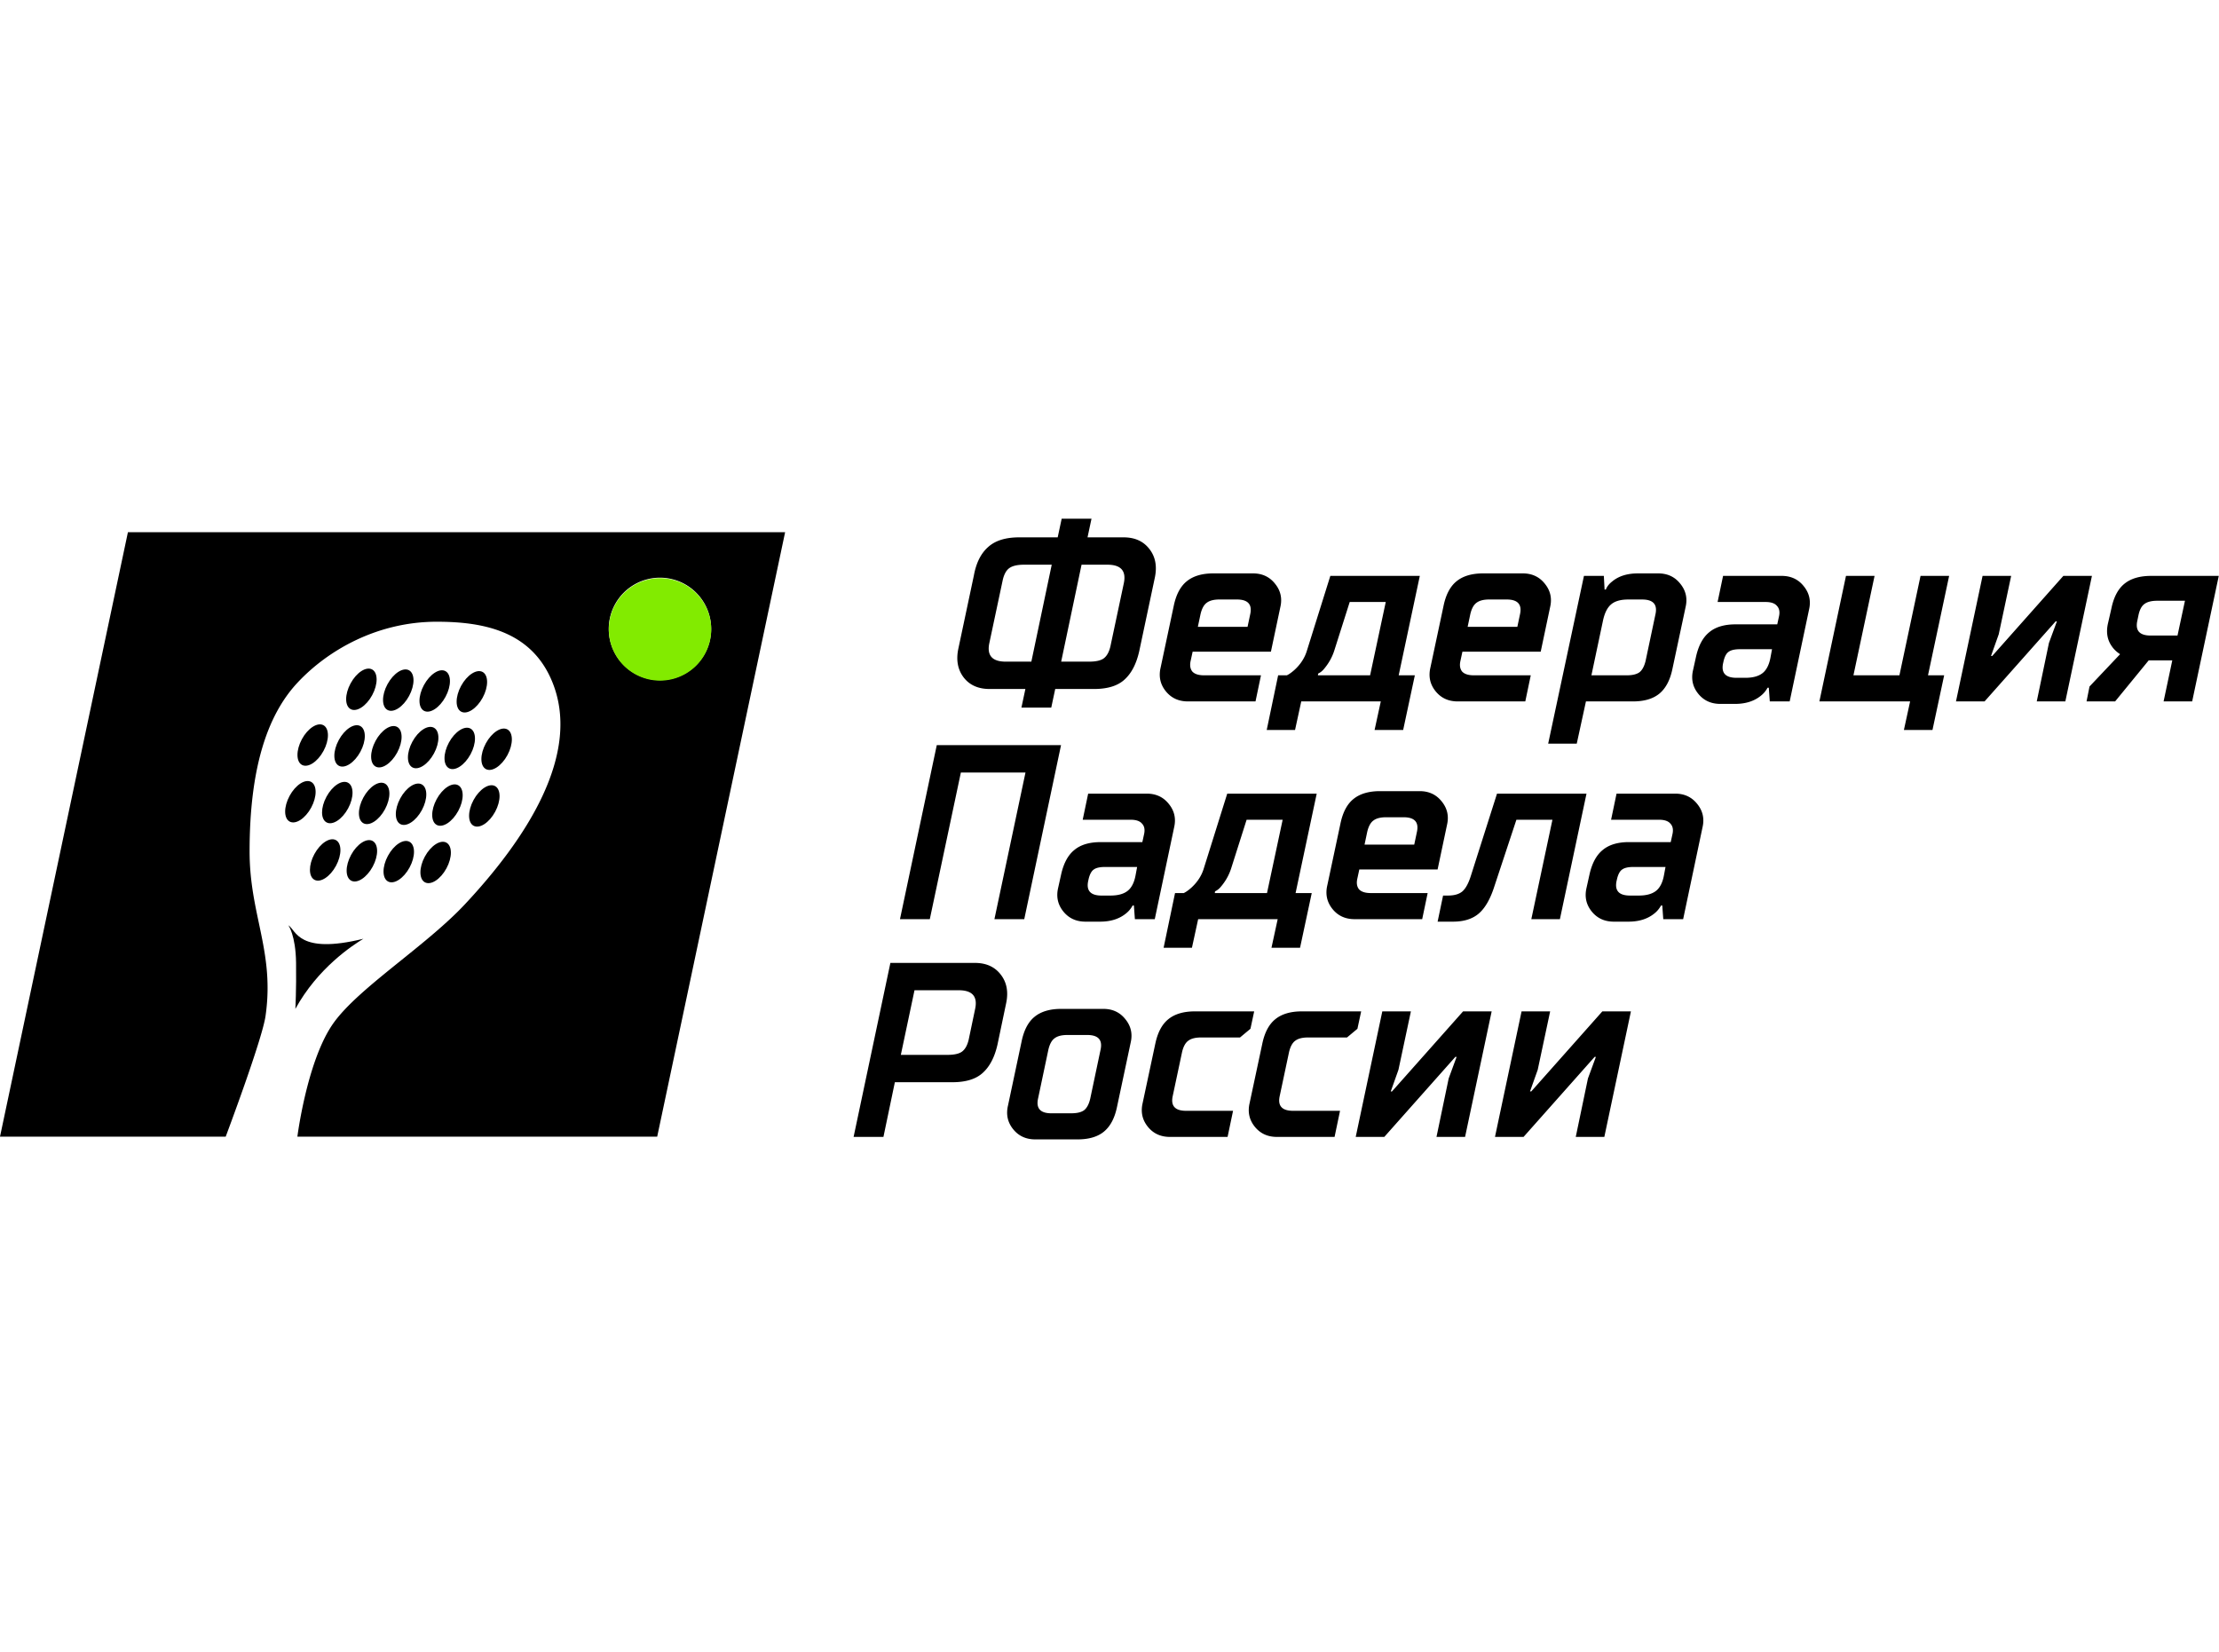 <svg xmlns="http://www.w3.org/2000/svg" width="180" height="134" fill="none"><g clip-path="url(#a)"><path fill="#000" fill-rule="evenodd" d="m79.004 46.649-1.27 5.988c-.188.914-.04 1.687.443 2.318.484.619 1.183.928 2.097.928h2.903l-.322 1.512h2.42l.322-1.512h3.145c1.102 0 1.929-.256 2.48-.766.564-.511.96-1.277 1.19-2.299l1.27-5.988c.187-.914.04-1.68-.444-2.298-.484-.632-1.183-.948-2.097-.948h-2.923l.322-1.512h-2.419l-.323 1.512h-3.124c-1.103 0-1.943.262-2.52.787-.579.51-.962 1.27-1.15 2.278Zm4.657 7.016h-2.076c-1.102 0-1.546-.504-1.331-1.512l1.089-5.121c.107-.457.282-.773.524-.948.255-.188.659-.282 1.21-.282h2.237l-1.653 7.863Zm4.678 0H86.08l1.653-7.863h2.097c1.102 0 1.545.504 1.33 1.512l-1.088 5.121c-.108.457-.29.78-.545.968-.242.175-.638.262-1.19.262Zm40.148-6.956-2.903 13.61h2.318l.746-3.428h3.81c.915 0 1.627-.209 2.138-.625.524-.43.88-1.102 1.068-2.016l1.069-5.02c.161-.7.02-1.324-.424-1.875-.443-.565-1.041-.847-1.794-.847h-1.653c-.874 0-1.573.222-2.097.665-.242.188-.41.403-.504.645h-.101l-.06-1.109h-1.613Zm3.468 8.065h-2.863l.947-4.476c.135-.605.356-1.035.666-1.29.309-.256.766-.383 1.371-.383h1.129c.886 0 1.25.39 1.088 1.17l-.806 3.81c-.108.443-.276.752-.504.927-.229.161-.571.242-1.028.242Zm37.542.907-.242 1.21h2.318l2.722-3.326h1.915l-.705 3.326h2.318l2.158-10.181h-5.504c-.914 0-1.633.215-2.158.645-.51.417-.86 1.082-1.048 1.996l-.262 1.149c-.188.753-.081 1.405.322 1.956.162.228.377.43.646.604l-2.48 2.621Zm7.137-4.133h-2.177c-.888 0-1.251-.39-1.089-1.169l.101-.484c.094-.443.255-.746.484-.907.228-.175.577-.262 1.048-.262h2.238l-.605 2.822ZM73.004 74.552l2.984-14.113h10.08l-2.983 14.113h-2.42l2.52-11.895h-5.242l-2.52 11.895h-2.42Zm37.684-6.048h4.032l.221-1.049c.162-.78-.201-1.169-1.088-1.169h-1.412c-.456 0-.799.087-1.028.262-.228.161-.396.464-.504.907l-.221 1.049Zm-3.025 3.326 1.069-5.02c.188-.914.537-1.58 1.048-1.996.524-.43 1.244-.645 2.157-.645h3.226c.753 0 1.351.282 1.795.847.443.551.584 1.176.423 1.875l-.766 3.629h-6.351l-.161.746c-.081.363-.034.652.141.867.188.201.504.302.948.302h4.616l-.443 2.117h-5.484c-.753 0-1.351-.275-1.794-.826-.444-.552-.585-1.183-.424-1.896Zm8.953 2.924.443-2.117h.403c.511 0 .901-.114 1.17-.343.269-.242.497-.665.685-1.27l2.117-6.653h7.259l-2.158 10.181h-2.318l1.713-8.064h-2.923l-1.794 5.423c-.323 1.008-.74 1.734-1.25 2.178-.511.443-1.21.665-2.097.665h-1.25Zm-21.3-2.319-.927 4.436h2.298l.504-2.319h6.452l-.504 2.319h2.318l.948-4.435h-1.311l1.714-8.065H99.55l-1.895 6.048c-.175.592-.511 1.116-1.008 1.573-.242.215-.45.363-.625.444h-.706Zm7.46 0h-4.234l.02-.14c.175-.081.33-.202.464-.364.39-.456.672-.96.847-1.512l1.249-3.931h2.924l-1.27 5.948Zm-13.418.202h.726c.605 0 1.068-.128 1.39-.383.323-.255.538-.685.646-1.29l.121-.645H89.64c-.417 0-.719.067-.907.201-.188.121-.33.377-.424.766l-.04.182c-.161.78.202 1.17 1.089 1.17Zm-3.528-.605.242-1.088c.201-.914.557-1.58 1.068-1.996.51-.43 1.223-.645 2.137-.645h3.387l.141-.646c.08-.363.027-.645-.161-.846-.175-.216-.484-.323-.927-.323h-3.891l.443-2.117h4.758c.753 0 1.351.282 1.795.847.443.55.584 1.176.423 1.875l-1.573 7.46H92.06l-.081-1.11h-.101c-.148.27-.336.491-.564.666-.538.43-1.23.645-2.077.645h-1.19c-.752 0-1.35-.276-1.794-.827-.443-.55-.585-1.182-.423-1.895Zm47.115.605h-.726c-.887 0-1.25-.39-1.089-1.17l.04-.18c.095-.39.236-.646.424-.767.188-.134.49-.201.907-.201h2.601l-.121.645c-.108.605-.323 1.035-.645 1.29-.323.255-.787.383-1.391.383Zm-4.013-1.693-.241 1.088c-.162.713-.021 1.344.423 1.895.444.551 1.042.827 1.794.827h1.19c.847 0 1.539-.215 2.077-.645.228-.175.416-.397.564-.665h.101l.08 1.108h1.613l1.573-7.46c.161-.698.02-1.323-.423-1.874-.444-.565-1.042-.847-1.795-.847h-4.758l-.443 2.117h3.891c.443 0 .752.108.927.323.188.201.242.483.161.846l-.141.645h-3.387c-.914 0-1.626.215-2.137.646-.511.416-.867 1.082-1.069 1.996Zm29.732-14.053 2.157-10.181h2.319l-1.008 4.738-.625 1.754h.101l5.766-6.492h2.318l-2.157 10.181h-2.319l.988-4.738.646-1.754h-.101l-5.766 6.492h-2.319Zm-8.923-10.181-2.157 10.181h7.359l-.504 2.319h2.318l.948-4.436h-1.311l1.714-8.064h-2.319l-1.713 8.064h-3.73l1.714-8.064h-2.319Zm-8.881 8.266h.725c.605 0 1.069-.128 1.392-.383.322-.256.537-.686.645-1.29l.12-.646h-2.6c-.417 0-.719.068-.907.202-.189.12-.33.376-.424.766l-.04.181c-.161.78.201 1.17 1.089 1.17Zm-3.528-.605.241-1.089c.202-.914.558-1.579 1.069-1.996.511-.43 1.223-.645 2.137-.645h3.387l.141-.645c.081-.363.027-.645-.161-.847-.175-.215-.484-.322-.928-.322h-3.891l.444-2.117h4.758c.752 0 1.351.282 1.794.846.444.552.585 1.177.424 1.876l-1.573 7.46h-1.613l-.081-1.11h-.1c-.148.27-.336.49-.565.666-.538.43-1.23.645-2.077.645h-1.189c-.752 0-1.351-.276-1.794-.827-.444-.55-.585-1.183-.423-1.895Zm-18.281-3.529h4.032l.222-1.048c.161-.78-.202-1.17-1.089-1.17h-1.411c-.457 0-.8.088-1.029.263-.228.161-.396.463-.504.907l-.221 1.048Zm-3.025 3.327 1.069-5.02c.188-.914.538-1.58 1.048-1.996.525-.43 1.243-.645 2.158-.645h3.225c.753 0 1.351.282 1.795.847.443.55.585 1.176.423 1.875l-.766 3.629h-6.351l-.161.746c-.081.362-.034.651.141.867.188.201.504.302.947.302h4.617l-.443 2.117h-5.484c-.753 0-1.351-.276-1.794-.827-.444-.55-.585-1.183-.424-1.895Zm-12.347.605-.927 4.436h2.298l.504-2.319h6.452l-.504 2.319h2.318l.948-4.436h-1.311l1.714-8.064h-7.258l-1.895 6.048c-.175.591-.511 1.116-1.008 1.573-.242.215-.45.363-.625.443h-.706Zm7.46 0h-4.234l.02-.14c.175-.082.329-.203.464-.364.389-.457.672-.96.847-1.512l1.249-3.931h2.924l-1.27 5.947Zm-13.973-3.932h4.032l.222-1.048c.162-.78-.202-1.17-1.089-1.17h-1.41c-.458 0-.8.088-1.029.263-.228.161-.396.463-.504.907l-.222 1.048Zm-3.024 3.327 1.068-5.02c.189-.914.538-1.58 1.05-1.996.523-.43 1.242-.645 2.156-.645h3.226c.753 0 1.351.282 1.794.847.444.55.585 1.176.424 1.875l-.767 3.629h-6.35l-.162.746c-.08.362-.033.651.142.867.188.201.504.302.947.302h4.617l-.443 2.117H96.36c-.753 0-1.351-.276-1.794-.827-.444-.55-.585-1.183-.424-1.895Zm27.127 38.045 2.157-10.182h2.318l-1.008 4.738-.625 1.754h.101l5.766-6.492h2.318l-2.157 10.182h-2.318l.988-4.738.645-1.754h-.101l-5.766 6.492h-2.318Zm-9.14-10.182-2.157 10.182h2.318l5.766-6.492h.101l-.645 1.754-.988 4.738h2.319L121 82.032h-2.319l-5.766 6.492h-.1l.624-1.754 1.009-4.738h-2.319Zm-10.768 7.46 1.029-4.819c.188-.914.537-1.579 1.048-1.996.524-.43 1.243-.645 2.157-.645h4.819l-.303 1.412-.846.705h-3.166c-.457 0-.799.088-1.028.262-.228.162-.396.464-.504.908l-.766 3.608c-.161.78.202 1.17 1.089 1.17h3.81l-.443 2.117h-4.678c-.753 0-1.351-.276-1.794-.827-.444-.551-.585-1.183-.424-1.895Zm-7.65-4.819-1.028 4.819c-.16.712-.02 1.344.424 1.895.443.551 1.041.827 1.794.827h4.677l.444-2.117h-3.81c-.887 0-1.25-.39-1.09-1.17l.767-3.608c.107-.444.275-.746.504-.908.229-.174.571-.262 1.028-.262h3.165l.847-.705.303-1.412h-4.819c-.914 0-1.633.215-2.157.645-.51.417-.86 1.082-1.048 1.996Zm-11.95 5.02 1.108-5.221c.188-.914.537-1.58 1.048-1.997.524-.43 1.243-.645 2.157-.645h3.428c.753 0 1.35.282 1.794.847.444.551.585 1.176.424 1.875l-1.11 5.222c-.187.914-.543 1.586-1.068 2.016-.51.417-1.223.625-2.137.625h-3.427c-.753 0-1.351-.276-1.794-.827-.444-.55-.585-1.182-.424-1.895Zm3.527.605h1.613c.457 0 .8-.08 1.028-.242.229-.175.397-.484.504-.927l.847-4.013c.162-.779-.201-1.169-1.088-1.169h-1.613c-.457 0-.8.088-1.029.263-.228.16-.396.463-.504.907l-.847 4.012c-.16.78.202 1.17 1.09 1.17ZM72.226 78.101l-2.984 14.113h2.42l.927-4.436h4.657c1.103 0 1.929-.255 2.48-.766.564-.51.961-1.277 1.19-2.298l.705-3.367c.188-.914.04-1.68-.443-2.299-.484-.631-1.183-.947-2.097-.947h-6.855Zm4.617 7.46h-3.77l1.109-5.243h3.588c1.103 0 1.546.505 1.331 1.512l-.524 2.5c-.108.457-.289.78-.544.968-.242.175-.639.262-1.19.262ZM53.31 92.192H24.123s.753-5.955 2.8-9.026c1.081-1.622 3.298-3.408 5.61-5.27 1.833-1.476 3.725-3.001 5.16-4.53 4.845-5.17 9.68-12.277 7-18.308-1.724-3.877-5.493-4.63-9.263-4.63-4.82 0-8.83 2.296-11.307 4.953-2.477 2.658-3.877 7-3.877 13.677 0 2.243.385 4.07.76 5.846.488 2.317.959 4.549.532 7.508-.279 1.938-3.23 9.78-3.23 9.78H0l10.377-49.026h53.31L53.31 92.192Zm.224-45.336a4.154 4.154 0 1 0 0 8.308 4.154 4.154 0 0 0 0-8.308Z" clip-rule="evenodd"/><path fill="#000" d="M23.392 75.047c.636.402.787 2.398 6.085 1.095-.867.526-3.694 2.358-5.518 5.69.001-.016.086-1.514.057-3.743-.03-2.241-.624-3.042-.624-3.042ZM34.461 69.48c.481-.89 1.263-1.398 1.748-1.136.484.262.488 1.195.007 2.084-.48.889-1.263 1.397-1.748 1.135-.484-.262-.487-1.195-.007-2.084ZM31.47 69.412c.48-.89 1.262-1.397 1.747-1.135.484.262.488 1.195.007 2.084-.48.888-1.263 1.397-1.748 1.135-.484-.262-.487-1.195-.007-2.084ZM28.477 69.344c.48-.889 1.263-1.397 1.748-1.135.484.262.488 1.195.007 2.084-.48.889-1.263 1.397-1.748 1.135-.484-.262-.487-1.195-.007-2.084ZM25.501 69.276c.48-.89 1.263-1.398 1.747-1.136.485.262.488 1.195.008 2.084-.48.89-1.264 1.397-1.748 1.135-.485-.262-.488-1.195-.007-2.083ZM38.41 64.893c.481-.889 1.263-1.397 1.748-1.135.484.262.488 1.195.007 2.084-.48.889-1.263 1.397-1.748 1.135-.484-.262-.487-1.195-.007-2.084ZM35.418 64.824c.481-.889 1.263-1.397 1.748-1.135.484.262.488 1.195.007 2.084-.48.889-1.263 1.397-1.748 1.135-.484-.262-.487-1.195-.007-2.084ZM32.467 64.757c.48-.89 1.263-1.397 1.747-1.135.485.262.488 1.195.008 2.084-.481.888-1.264 1.397-1.748 1.135-.485-.262-.488-1.195-.007-2.084ZM29.474 64.69c.48-.89 1.263-1.398 1.748-1.136.484.262.487 1.195.007 2.084-.48.89-1.264 1.397-1.748 1.135s-.488-1.195-.007-2.084ZM26.483 64.62c.48-.888 1.263-1.397 1.747-1.135.485.262.488 1.195.008 2.084-.481.89-1.264 1.397-1.748 1.135-.485-.261-.488-1.194-.007-2.083ZM23.49 64.553c.48-.889 1.263-1.397 1.748-1.135.484.262.487 1.195.007 2.084s-1.264 1.397-1.748 1.135c-.485-.262-.488-1.195-.007-2.084ZM39.408 60.296c.48-.889 1.263-1.397 1.748-1.135.484.262.487 1.195.007 2.084s-1.264 1.397-1.748 1.135-.488-1.195-.007-2.084ZM36.416 60.228c.48-.888 1.263-1.397 1.748-1.135.484.262.487 1.195.007 2.084-.481.89-1.264 1.397-1.748 1.135-.485-.262-.488-1.195-.007-2.084ZM33.45 60.16c.48-.89 1.262-1.397 1.747-1.135.484.261.488 1.194.007 2.083-.48.89-1.263 1.398-1.748 1.136-.484-.262-.487-1.195-.007-2.084ZM30.463 60.092c.481-.889 1.263-1.397 1.748-1.135.485.262.488 1.195.007 2.084-.48.889-1.263 1.397-1.748 1.135-.484-.262-.487-1.195-.006-2.084ZM27.48 60.025c.48-.89 1.263-1.397 1.747-1.135.485.262.488 1.195.007 2.084-.48.889-1.263 1.397-1.748 1.135-.484-.262-.487-1.195-.006-2.084ZM24.488 59.956c.48-.889 1.263-1.397 1.748-1.135.484.262.488 1.195.007 2.084-.48.889-1.263 1.397-1.748 1.135-.484-.262-.487-1.195-.007-2.084ZM37.4 55.637c.48-.89 1.262-1.397 1.747-1.135.484.262.488 1.195.007 2.084-.48.889-1.264 1.397-1.748 1.135s-.487-1.195-.007-2.084ZM34.386 55.57c.48-.89 1.263-1.398 1.747-1.136.485.262.488 1.195.007 2.084-.48.89-1.263 1.397-1.747 1.135-.485-.262-.488-1.195-.007-2.084ZM31.43 55.5c.48-.888 1.262-1.397 1.747-1.135.484.262.488 1.195.007 2.084-.48.89-1.263 1.398-1.748 1.136-.484-.263-.487-1.196-.007-2.084ZM28.437 55.433c.481-.889 1.263-1.397 1.748-1.135.484.262.488 1.195.007 2.084-.48.889-1.263 1.397-1.748 1.135-.484-.262-.487-1.195-.007-2.084Z"/><path fill="#82EB00" d="M53.54 55.204a4.154 4.154 0 1 0 0-8.308 4.154 4.154 0 0 0 0 8.308Z"/></g><defs><clipPath id="a"><path fill="#fff" d="M0 42h180v50.724H0z"/></clipPath></defs></svg>